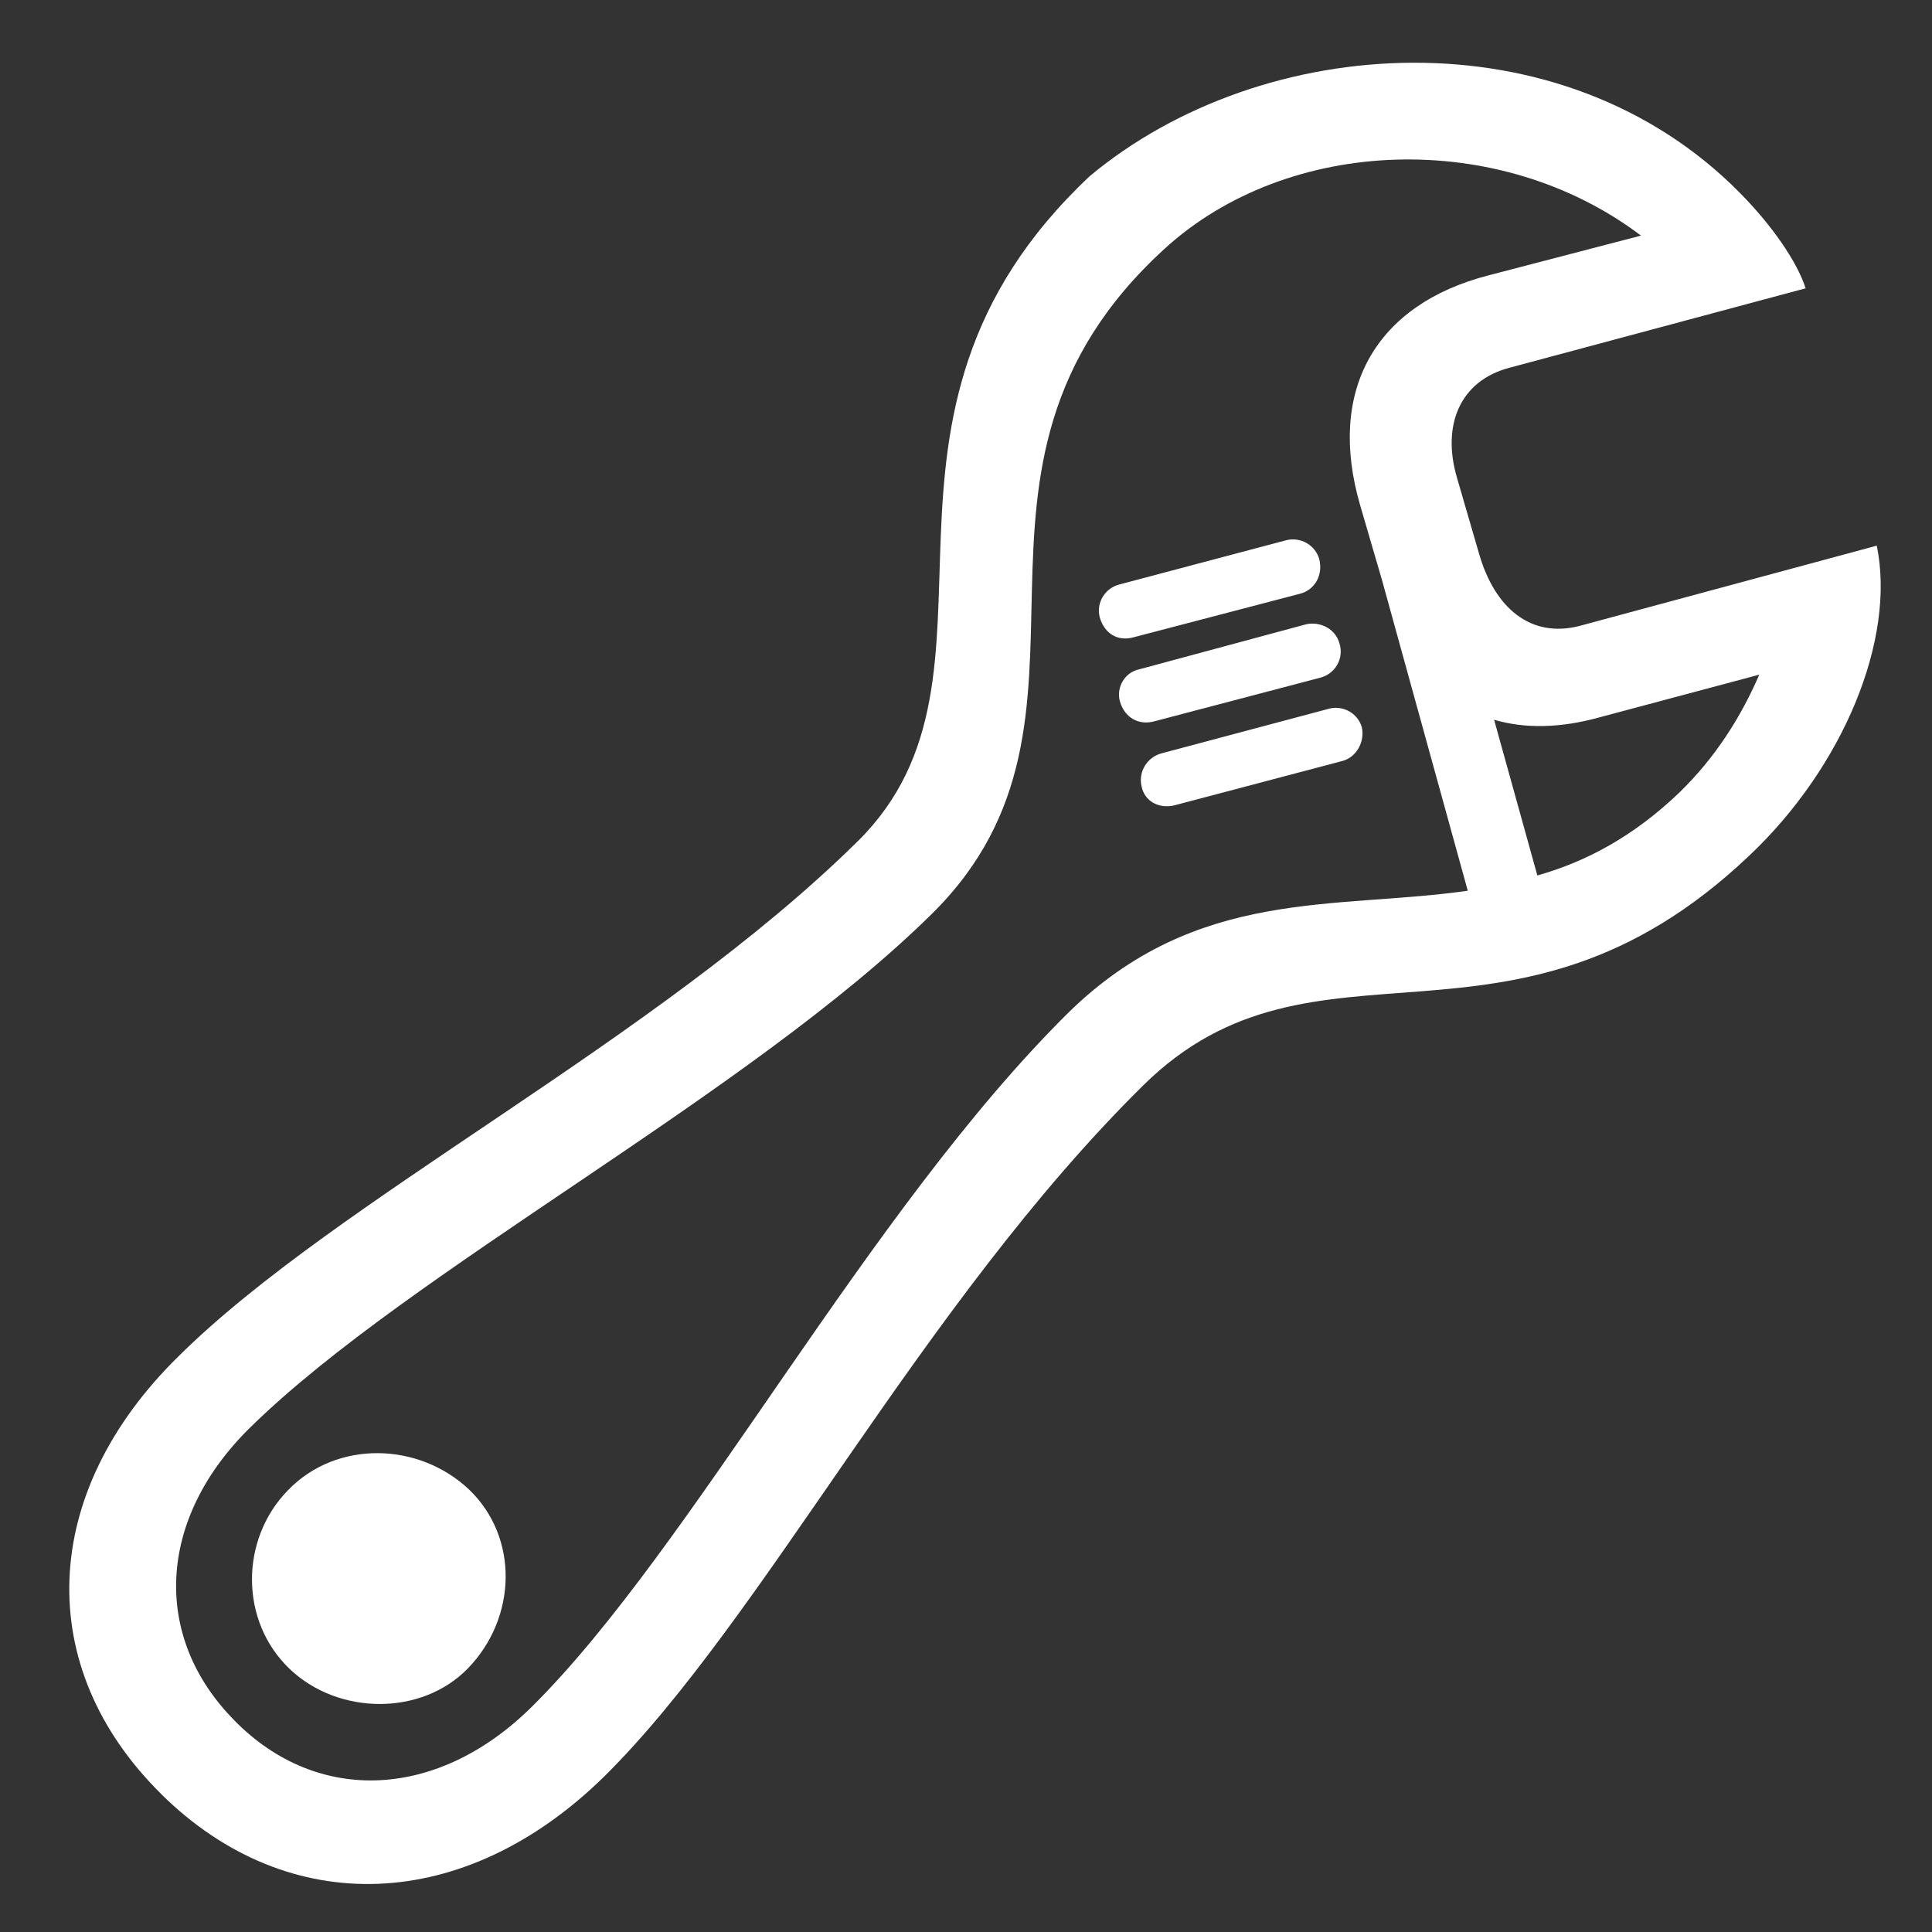 <svg xmlns="http://www.w3.org/2000/svg" width="81" height="81" viewBox="0 0 81 81" fill="none"><rect x="0" y="0" width="81" height="81" fill="#333333" stroke="none"/><path d="M6.759 75.218C12.108 80.5 19.498 80.211 25.331 74.481C32.01 67.887 38.621 54.697 47.925 45.51C55.152 38.371 63.354 45.317 73.304 35.906C77.29 32.161 79.494 26.783 78.684 22.877L66.238 26.238C64.164 26.781 62.672 25.47 62.024 23.261L61.084 20.027C60.436 17.818 61.214 15.961 63.287 15.418L75.702 12.088C75.346 10.968 74.276 9.431 72.946 8.087C65.46 0.5 52.918 1.357 45.69 7.383C34.895 17.531 43.063 28.254 35.965 35.266C27.505 43.621 14.119 50.28 7.474 56.874C1.64 62.604 1.381 69.903 6.761 75.217M9.842 72.143C6.341 68.621 6.599 63.66 10.488 59.85C17.2 53.256 31.395 45.893 39.077 38.306C47.44 30.046 38.623 19.738 48.833 10.423C53.987 5.717 62.836 5.366 68.799 9.878L62.413 11.543C57.681 12.76 55.607 16.344 57.033 21.211L57.94 24.316L61.537 37.344C55.962 38.144 50.193 37.186 44.813 42.436C36.385 50.758 29.027 64.876 22.318 71.536C18.396 75.44 13.339 75.697 9.839 72.143M47.533 26.717L54.503 24.893C55.119 24.733 55.475 24.124 55.313 23.451C55.234 23.163 55.044 22.918 54.782 22.768C54.521 22.618 54.211 22.576 53.919 22.651L46.918 24.508C46.627 24.586 46.378 24.774 46.227 25.032C46.075 25.289 46.032 25.596 46.108 25.884C46.302 26.556 46.851 26.908 47.533 26.717ZM48.411 30.238L55.346 28.414C55.498 28.376 55.64 28.308 55.764 28.214C55.888 28.12 55.991 28.001 56.067 27.866C56.143 27.731 56.19 27.582 56.205 27.429C56.221 27.275 56.204 27.12 56.156 26.973C55.996 26.364 55.346 26.044 54.763 26.173L47.763 28.061C47.146 28.19 46.791 28.83 46.953 29.406C47.146 30.077 47.729 30.43 48.411 30.238ZM67.048 30.078L73.758 28.286C73.011 30.014 71.942 31.743 70.388 33.247C68.474 35.073 66.497 36.128 64.454 36.704L62.641 30.176C63.937 30.558 65.428 30.527 67.048 30.078ZM49.254 33.76L56.286 31.903C56.871 31.743 57.227 31.103 57.096 30.494C57.056 30.35 56.986 30.216 56.892 30.099C56.798 29.982 56.681 29.884 56.548 29.813C56.416 29.741 56.27 29.697 56.119 29.681C55.968 29.667 55.816 29.681 55.672 29.726L48.703 31.583C48.409 31.66 48.158 31.847 48.001 32.104C47.843 32.36 47.793 32.667 47.859 32.96C47.99 33.631 48.638 33.92 49.254 33.76ZM12.14 69.967C14.182 71.92 17.683 71.953 19.628 69.936C21.67 67.823 21.767 64.461 19.66 62.444C17.554 60.46 14.117 60.364 12.075 62.477C10.066 64.526 10.034 67.951 12.14 69.967Z" fill="white"></path></svg>
